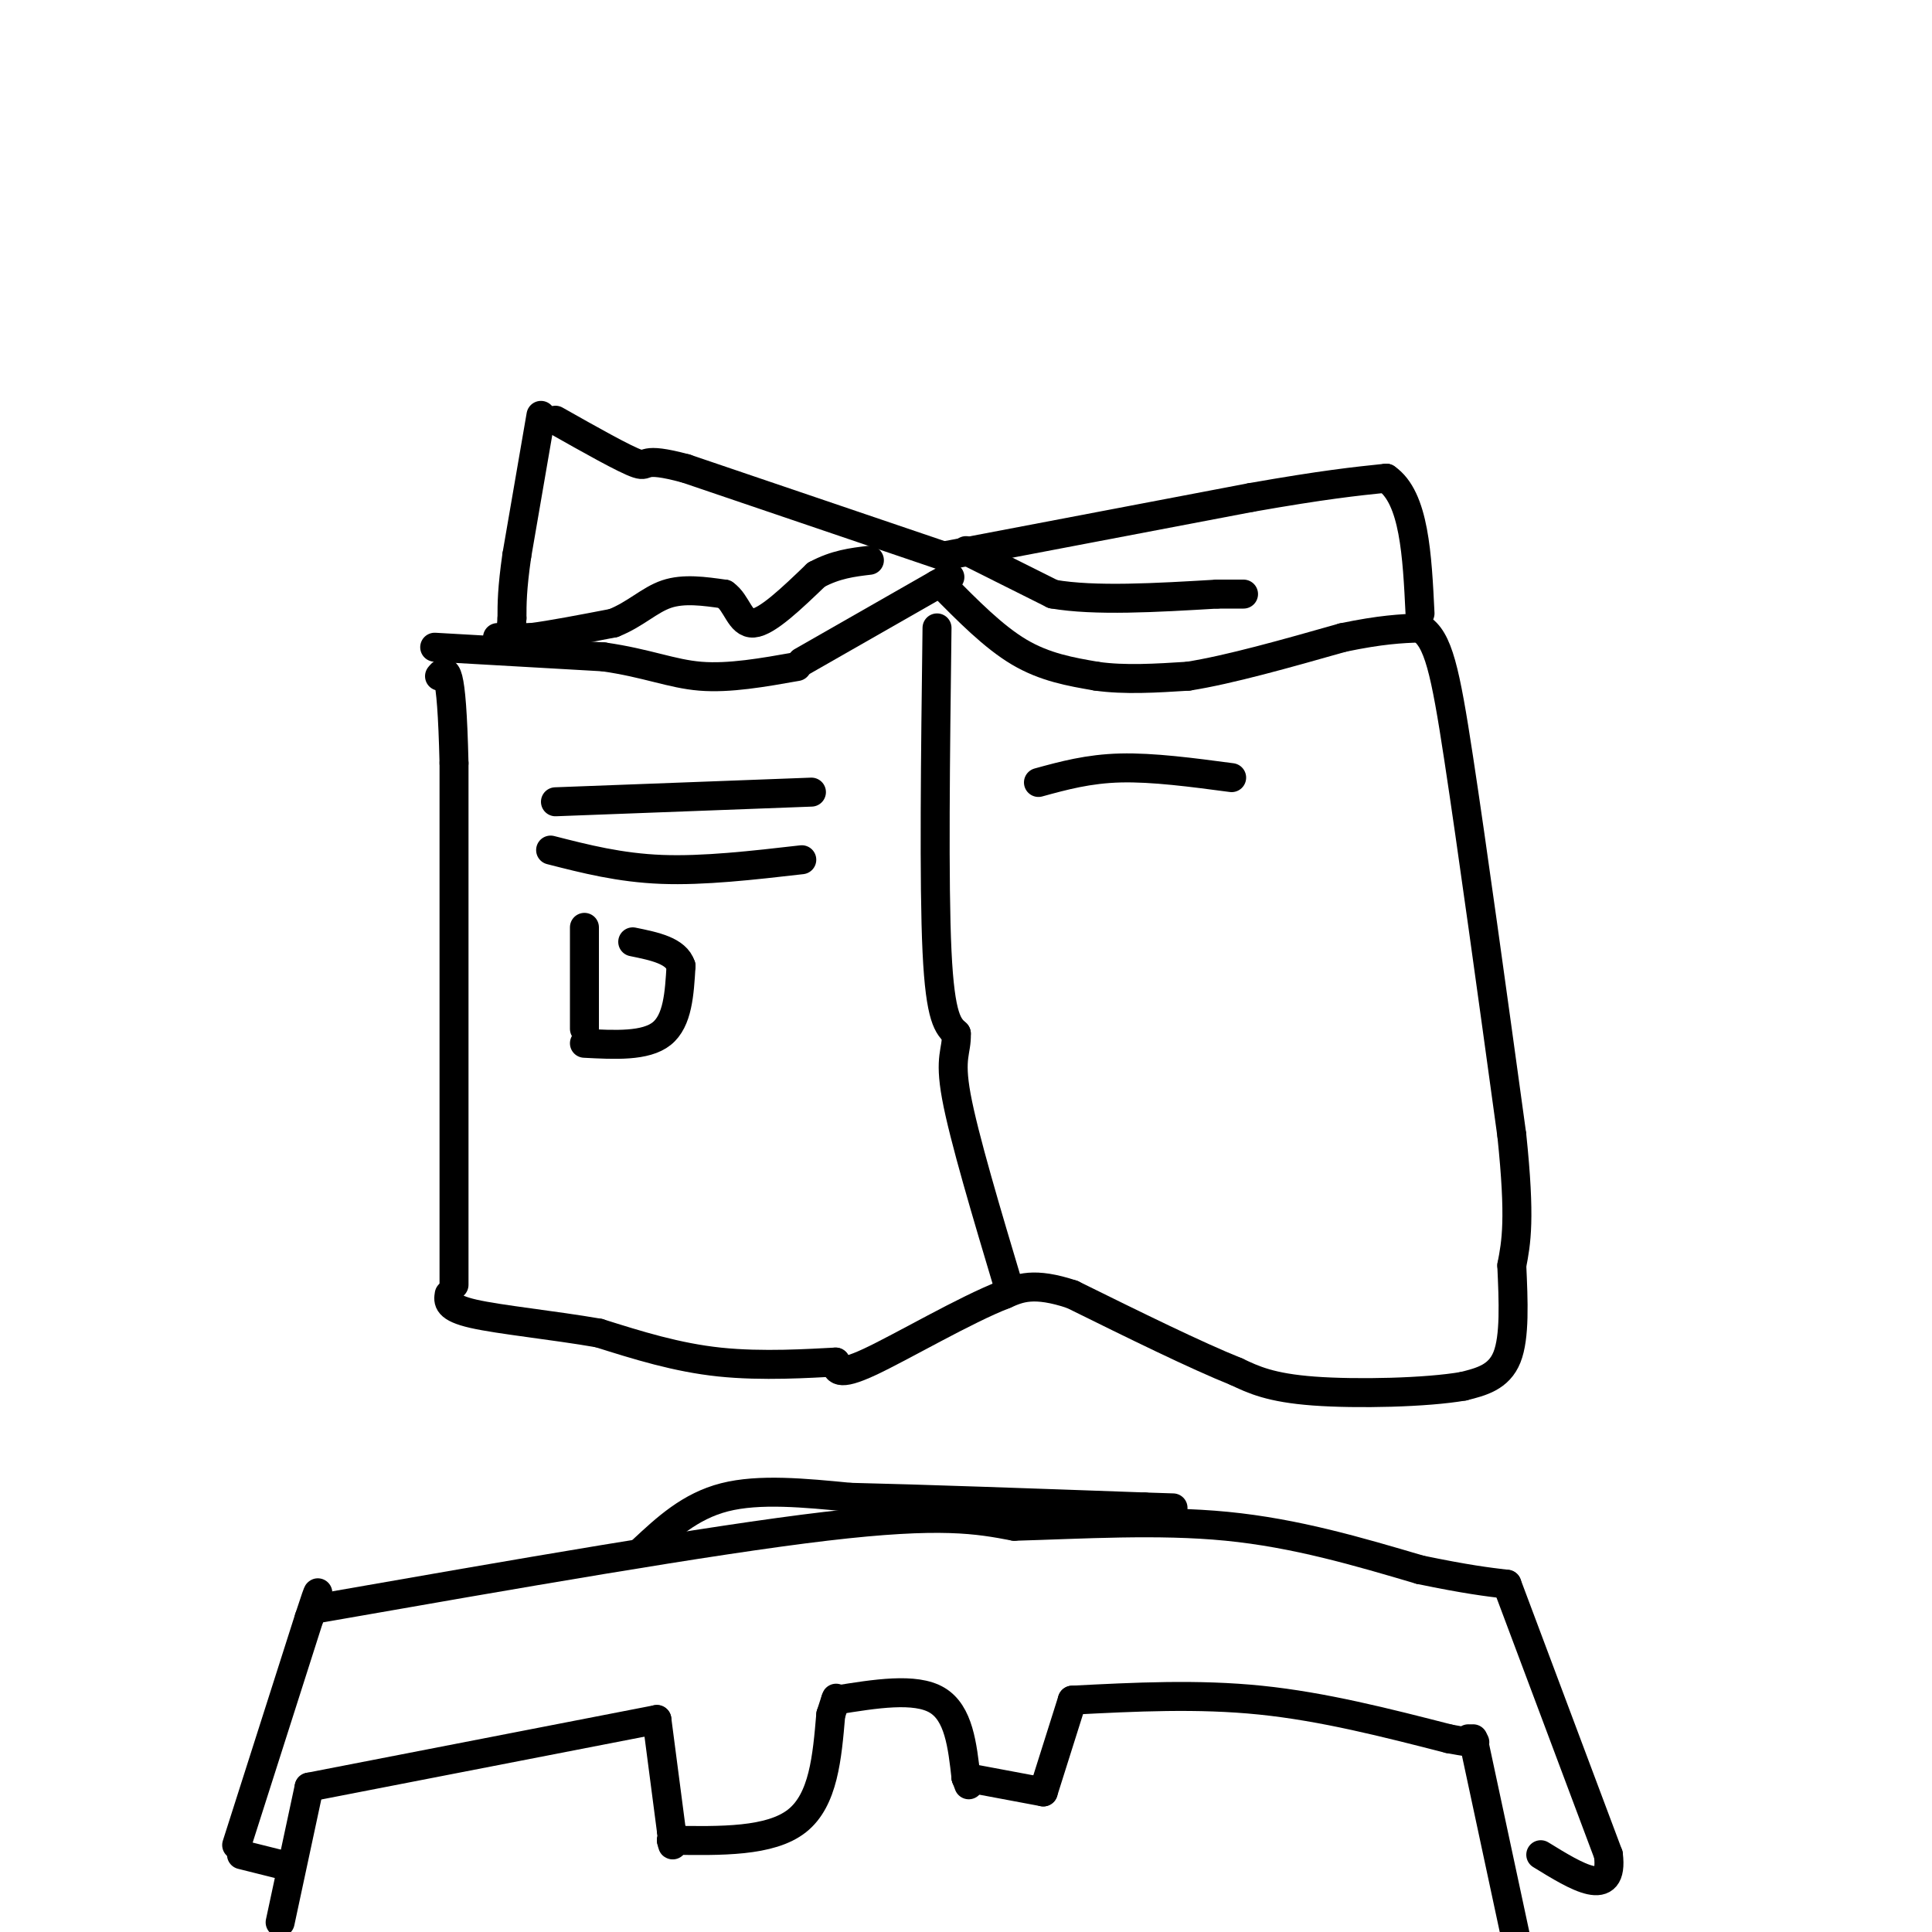 <svg viewBox='0 0 400 400' version='1.1' xmlns='http://www.w3.org/2000/svg' xmlns:xlink='http://www.w3.org/1999/xlink'><g fill='none' stroke='#000000' stroke-width='6' stroke-linecap='round' stroke-linejoin='round'><path d='M94,266c0.000,0.000 0.000,-108.000 0,-108'/><path d='M94,158c-0.500,-21.000 -1.750,-19.500 -3,-18'/><path d='M90,134c0.000,0.000 35.000,2.000 35,2'/><path d='M125,136c9.000,1.289 14.000,3.511 20,4c6.000,0.489 13.000,-0.756 20,-2'/><path d='M166,137c0.000,0.000 28.000,-16.000 28,-16'/><path d='M194,121c4.667,-2.667 2.333,-1.333 0,0'/><path d='M195,121c5.333,5.417 10.667,10.833 16,14c5.333,3.167 10.667,4.083 16,5'/><path d='M227,140c5.833,0.833 12.417,0.417 19,0'/><path d='M246,140c8.500,-1.333 20.250,-4.667 32,-8'/><path d='M278,132c8.000,-1.667 12.000,-1.833 16,-2'/><path d='M294,130c3.778,2.222 5.222,8.778 8,27c2.778,18.222 6.889,48.111 11,78'/><path d='M313,235c1.833,17.500 0.917,22.250 0,27'/><path d='M313,262c0.333,7.417 0.667,14.833 -1,19c-1.667,4.167 -5.333,5.083 -9,6'/><path d='M303,287c-7.578,1.333 -22.022,1.667 -31,1c-8.978,-0.667 -12.489,-2.333 -16,-4'/><path d='M256,284c-8.333,-3.333 -21.167,-9.667 -34,-16'/><path d='M222,268c-8.000,-2.667 -11.000,-1.333 -14,0'/><path d='M208,268c-8.089,3.111 -21.311,10.889 -28,14c-6.689,3.111 -6.844,1.556 -7,0'/><path d='M173,282c-5.311,0.267 -15.089,0.933 -24,0c-8.911,-0.933 -16.956,-3.467 -25,-6'/><path d='M124,276c-9.444,-1.644 -20.556,-2.756 -26,-4c-5.444,-1.244 -5.222,-2.622 -5,-4'/><path d='M194,130c-0.333,26.500 -0.667,53.000 0,67c0.667,14.000 2.333,15.500 4,17'/><path d='M198,214c0.133,3.756 -1.533,4.644 0,13c1.533,8.356 6.267,24.178 11,40'/><path d='M196,115c0.000,0.000 63.000,-12.000 63,-12'/><path d='M259,103c15.167,-2.667 21.583,-3.333 28,-4'/><path d='M287,99c5.833,4.000 6.417,16.000 7,28'/><path d='M195,115c0.000,0.000 -53.000,-18.000 -53,-18'/><path d='M142,97c-9.711,-2.622 -7.489,-0.178 -10,-1c-2.511,-0.822 -9.756,-4.911 -17,-9'/><path d='M112,86c0.000,0.000 -5.000,29.000 -5,29'/><path d='M107,115c-1.000,7.000 -1.000,10.000 -1,13'/><path d='M106,128c-0.167,2.167 -0.083,1.083 0,0'/><path d='M103,132c0.000,0.000 7.000,0.000 7,0'/><path d='M110,132c4.000,-0.500 10.500,-1.750 17,-3'/><path d='M127,129c4.556,-1.800 7.444,-4.800 11,-6c3.556,-1.200 7.778,-0.600 12,0'/><path d='M150,123c2.622,1.778 3.178,6.222 6,6c2.822,-0.222 7.911,-5.111 13,-10'/><path d='M169,119c4.000,-2.167 7.500,-2.583 11,-3'/><path d='M200,114c0.000,0.000 18.000,9.000 18,9'/><path d='M218,123c8.667,1.500 21.333,0.750 34,0'/><path d='M252,123c6.500,0.000 5.750,0.000 5,0'/><path d='M58,398c0.000,0.000 6.000,-28.000 6,-28'/><path d='M64,370c0.000,0.000 72.000,-14.000 72,-14'/><path d='M136,356c0.000,0.000 3.000,23.000 3,23'/><path d='M139,379c0.500,4.167 0.250,3.083 0,2'/><path d='M139,381c10.250,0.167 20.500,0.333 26,-4c5.500,-4.333 6.250,-13.167 7,-22'/><path d='M172,355c1.333,-4.167 1.167,-3.583 1,-3'/><path d='M173,352c8.250,-1.333 16.500,-2.667 21,0c4.500,2.667 5.250,9.333 6,16'/><path d='M200,368c1.000,2.667 0.500,1.333 0,0'/><path d='M200,368c0.000,0.000 16.000,3.000 16,3'/><path d='M216,371c0.000,0.000 6.000,-19.000 6,-19'/><path d='M222,352c13.000,-0.667 26.000,-1.333 39,0c13.000,1.333 26.000,4.667 39,8'/><path d='M300,360c7.167,1.333 5.583,0.667 4,0'/><path d='M305,360c0.000,0.000 9.000,42.000 9,42'/><path d='M58,386c0.000,0.000 -8.000,-2.000 -8,-2'/><path d='M49,382c0.000,0.000 15.000,-47.000 15,-47'/><path d='M64,335c2.667,-8.167 1.833,-5.083 1,-2'/><path d='M66,333c40.500,-7.083 81.000,-14.167 105,-17c24.000,-2.833 31.500,-1.417 39,0'/><path d='M210,316c14.067,-0.400 29.733,-1.400 44,0c14.267,1.400 27.133,5.200 40,9'/><path d='M294,325c9.667,2.000 13.833,2.500 18,3'/><path d='M312,328c0.000,0.000 21.000,56.000 21,56'/><path d='M333,384c1.167,9.333 -6.417,4.667 -14,0'/><path d='M133,321c4.917,-4.583 9.833,-9.167 17,-11c7.167,-1.833 16.583,-0.917 26,0'/><path d='M176,310c14.500,0.333 37.750,1.167 61,2'/><path d='M237,312c10.167,0.333 5.083,0.167 0,0'/><path d='M115,166c0.000,0.000 53.000,-2.000 53,-2'/><path d='M215,162c5.167,-1.417 10.333,-2.833 17,-3c6.667,-0.167 14.833,0.917 23,2'/><path d='M114,176c7.167,1.833 14.333,3.667 23,4c8.667,0.333 18.833,-0.833 29,-2'/><path d='M121,192c0.000,0.000 0.000,21.000 0,21'/><path d='M121,216c6.333,0.333 12.667,0.667 16,-2c3.333,-2.667 3.667,-8.333 4,-14'/><path d='M141,200c-1.000,-3.167 -5.500,-4.083 -10,-5'/></g>
</svg>